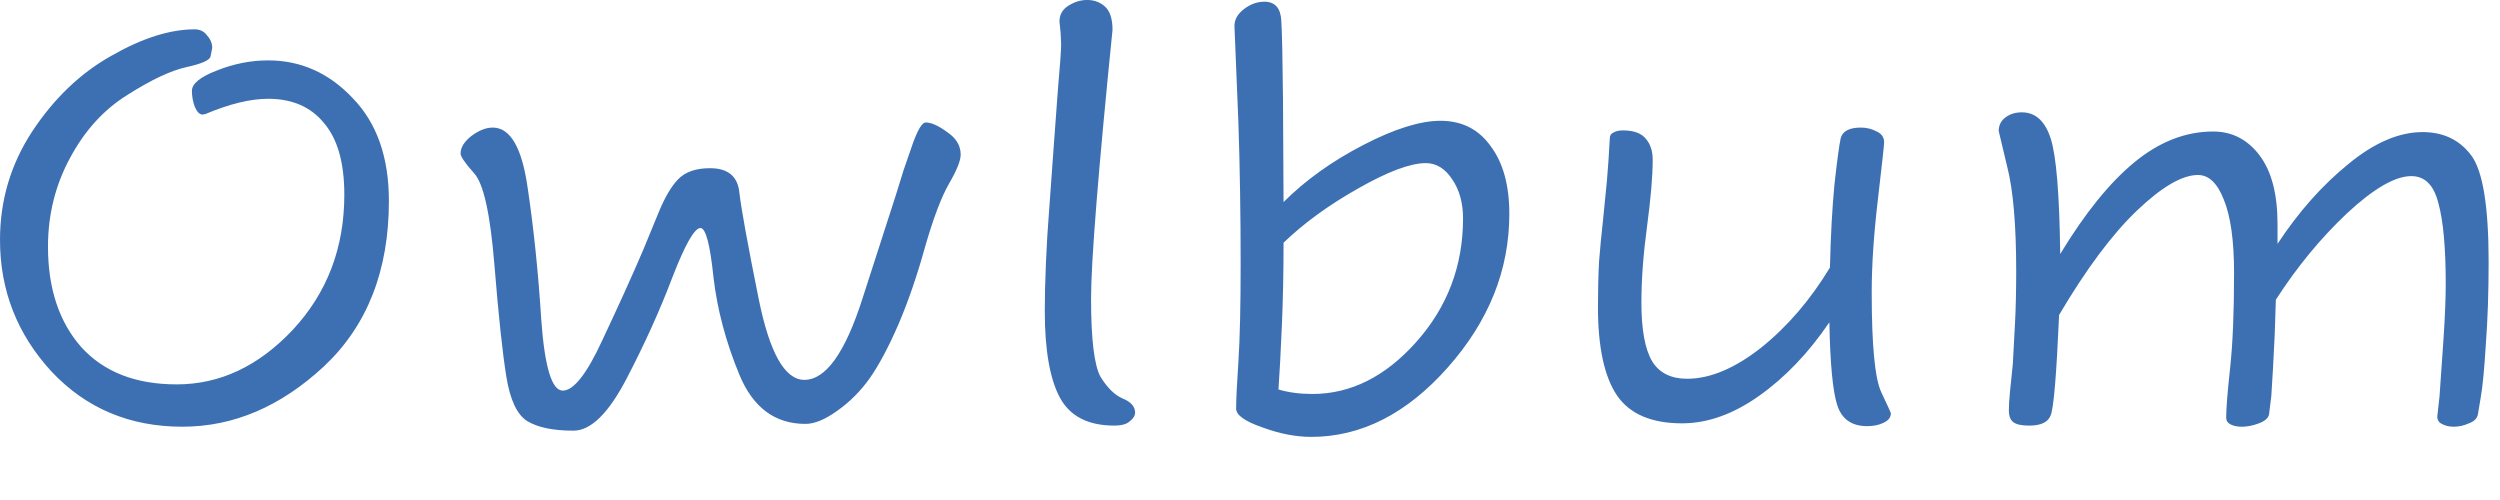 <svg xmlns="http://www.w3.org/2000/svg" viewBox="0 0 150 30">
  <path fill="#3d70b2" d="M11.684 1.76q.474 0 .745.373.305.34.305.746l-.102.508q-.067.338-1.456.643-1.388.305-3.522 1.66Q5.52 7.01 4.2 9.482 2.879 11.92 2.879 14.8q0 3.759 1.998 6.028 2.032 2.235 5.723 2.235 3.895 0 6.977-3.285 3.082-3.319 3.082-8.094 0-2.879-1.22-4.301-1.185-1.456-3.352-1.456-1.592 0-3.76.914l-.169.034q-.27 0-.474-.474-.17-.474-.17-.949 0-.643 1.49-1.219 1.525-.61 3.083-.61 2.946 0 5.08 2.27 2.167 2.235 2.167 6.163 0 6.266-3.894 9.923-3.895 3.624-8.501 3.624-4.741 0-7.857-3.319Q0 18.931 0 14.394q0-3.557 1.93-6.503 1.965-2.98 4.742-4.538Q9.449 1.76 11.684 1.76zm22.081 21.676q.982 0 2.37-3.015 1.423-3.014 2.44-5.384l.948-2.303q.541-1.321 1.151-1.965.643-.677 1.93-.677 1.626 0 1.761 1.49.17 1.457 1.152 6.333.982 4.877 2.743 4.877 1.93 0 3.488-4.877l1.999-6.197.474-1.524q.169-.508.575-1.66.44-1.185.745-1.185.508 0 1.287.576.813.542.813 1.354 0 .542-.711 1.761-.677 1.186-1.422 3.76-.712 2.573-1.592 4.64-.88 2.031-1.727 3.25-.847 1.186-1.965 1.965-1.083.779-1.896.779-2.743 0-3.963-2.947-1.219-2.946-1.557-5.859-.305-2.946-.78-2.946-.541 0-1.693 2.98-1.117 2.947-2.743 6.062-1.625 3.116-3.183 3.116-1.83 0-2.777-.576-.915-.575-1.253-2.675-.34-2.1-.712-6.672-.372-4.606-1.219-5.52-.813-.914-.813-1.185 0-.542.644-1.05.677-.508 1.287-.508 1.591 0 2.1 3.657.541 3.624.812 7.891.305 4.234 1.287 4.234zM66.751 1.795q-1.287 12.768-1.287 16.12 0 3.692.576 4.708.61.982 1.32 1.287.746.305.746.846 0 .271-.305.508-.27.271-.948.271-2.337 0-3.251-1.66-.915-1.692-.915-5.215 0-1.287.068-2.878.068-1.626.203-3.32l.237-3.284q.102-1.423.271-3.692.203-2.303.203-2.845l-.033-.677-.068-.677q0-.61.542-.948.542-.34 1.117-.34.644 0 1.084.407.44.407.44 1.389zm7.316-.237q0-.576.575-1.016.576-.44 1.22-.44.948 0 1.015 1.117.068 1.084.102 4.64l.034 6.265q1.964-1.964 4.775-3.42 2.811-1.457 4.64-1.457 1.93 0 3.014 1.524 1.118 1.49 1.118 4.064 0 5.046-3.692 9.212-3.691 4.166-8.196 4.166-1.388 0-2.946-.576-1.558-.542-1.558-1.118 0-.779.136-2.81.135-2.066.135-5.893 0-2.168-.034-4.335-.034-2.168-.101-4.132zm2.946 13.005q0 2.675-.102 5.012-.101 2.337-.203 3.793.915.27 2.032.27 3.455 0 6.232-3.115 2.81-3.15 2.81-7.417 0-1.388-.643-2.337-.643-.982-1.592-.982-1.388 0-4.064 1.524-2.641 1.49-4.47 3.252zm32.749 4.775q-1.863 2.743-4.2 4.402-2.336 1.66-4.64 1.66-2.742 0-3.894-1.66-1.151-1.693-1.151-5.317 0-1.456.067-2.743.102-1.287.237-2.472l.238-2.405q.101-1.185.169-2.506 0-.237.203-.338.237-.136.576-.136.982 0 1.388.508.407.474.407 1.253 0 1.456-.339 3.996-.339 2.507-.339 4.572 0 2.439.644 3.523.643 1.05 2.1 1.05 2.065 0 4.436-1.863 2.37-1.897 4.132-4.81.068-2.878.27-4.978.238-2.133.373-2.777.17-.643 1.22-.643.508 0 .948.237.44.203.44.643 0 .237-.372 3.42-.373 3.15-.373 5.589 0 4.775.576 5.994.575 1.22.575 1.253 0 .373-.44.576-.406.203-.982.203-1.388 0-1.795-1.253-.406-1.253-.474-4.978zm38.913 5.52q-.068.373-.542.542-.44.203-.914.203-.407 0-.712-.17-.27-.135-.27-.44l.135-1.219.237-3.42q.135-2.032.135-3.32 0-3.25-.44-4.842-.406-1.626-1.625-1.626-1.457 0-3.861 2.235-2.37 2.236-4.267 5.182l-.068 2.1-.102 1.998-.101 1.66-.136 1.117q-.068.339-.61.542-.541.203-1.015.203-.407 0-.678-.135-.27-.136-.27-.407 0-.813.236-2.98.237-2.168.237-5.69 0-2.912-.61-4.402-.575-1.49-1.557-1.49-1.422 0-3.658 2.133-2.235 2.134-4.673 6.265-.237 5.42-.508 6.029-.237.61-1.287.61-.677 0-.948-.204-.271-.203-.271-.711 0-.44.067-1.118l.17-1.66q.067-1.15.135-2.505.068-1.389.068-3.048 0-4.2-.542-6.3-.508-2.1-.508-2.133 0-.508.406-.813.407-.305.983-.305 1.219 0 1.727 1.558t.575 6.943q2.236-3.692 4.47-5.52 2.236-1.83 4.708-1.83 1.694 0 2.777 1.423 1.084 1.423 1.084 4.132v1.185q1.897-2.878 4.233-4.775 2.337-1.93 4.47-1.93 1.864 0 2.913 1.388 1.05 1.389 1.05 6.401 0 2.743-.17 4.978-.135 2.202-.304 3.15z"/>
</svg>

